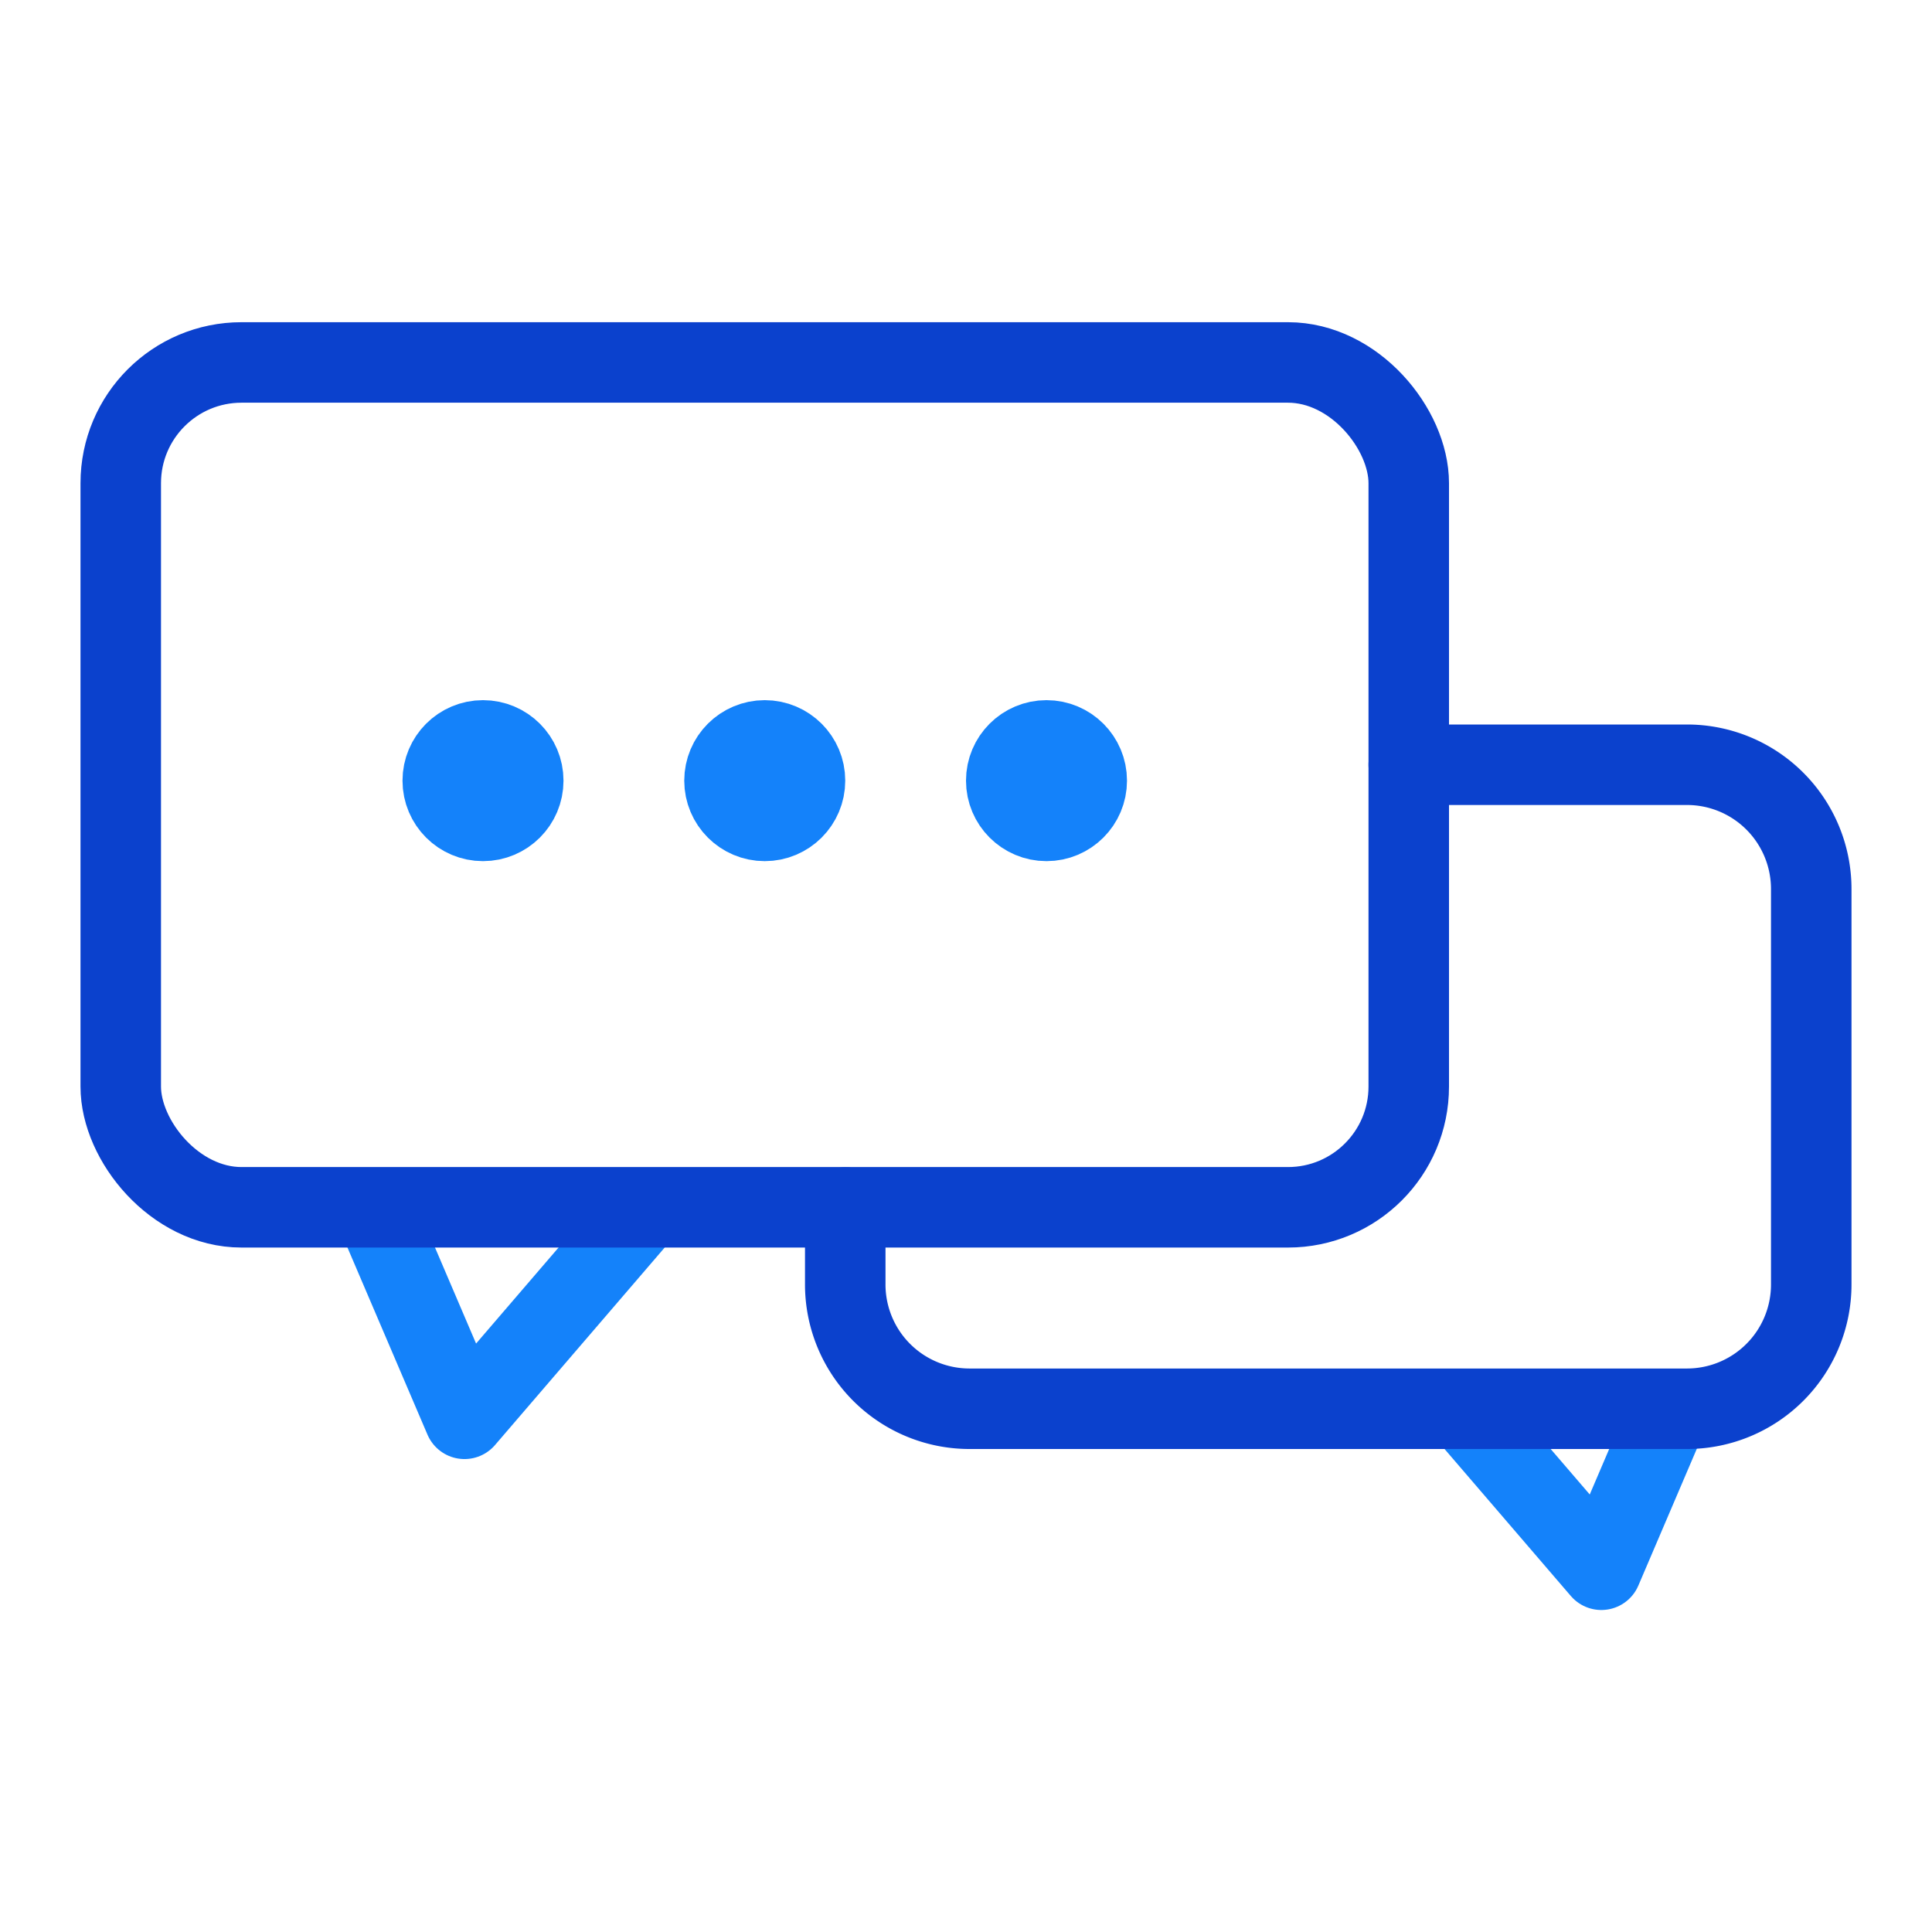 <svg xmlns="http://www.w3.org/2000/svg" viewBox="0 0 192 192"><path fill="none" stroke="#1482fa" stroke-linecap="round" stroke-linejoin="round" stroke-width="8" d="M165.38 141.4l-6.24 14.6-12.87-14.98"/><path fill="none" stroke="#0b41cd" stroke-linecap="round" stroke-linejoin="round" stroke-width="8" d="M84 120v7.61A12.35 12.35 0 0 0 96.3 140h71.4a12.35 12.35 0 0 0 12.3-12.39V88.39A12.35 12.35 0 0 0 167.7 76H140"/><path fill="none" stroke="#1482fa" stroke-linecap="round" stroke-linejoin="round" stroke-width="8" d="M38 121.92L46.16 141l16.83-19.59"/><rect width="128" height="83.96" x="12" y="36.02" fill="none" stroke="#0b41cd" stroke-linecap="round" stroke-linejoin="round" stroke-width="8" rx="12"/><circle cx="76" cy="77.58" r="4" fill="none" stroke="#1482fa" stroke-miterlimit="10" stroke-width="8"/><circle cx="104" cy="77.58" r="4" fill="none" stroke="#1482fa" stroke-miterlimit="10" stroke-width="8"/><circle cx="48" cy="77.58" r="4" fill="none" stroke="#1482fa" stroke-miterlimit="10" stroke-width="8"/></svg>